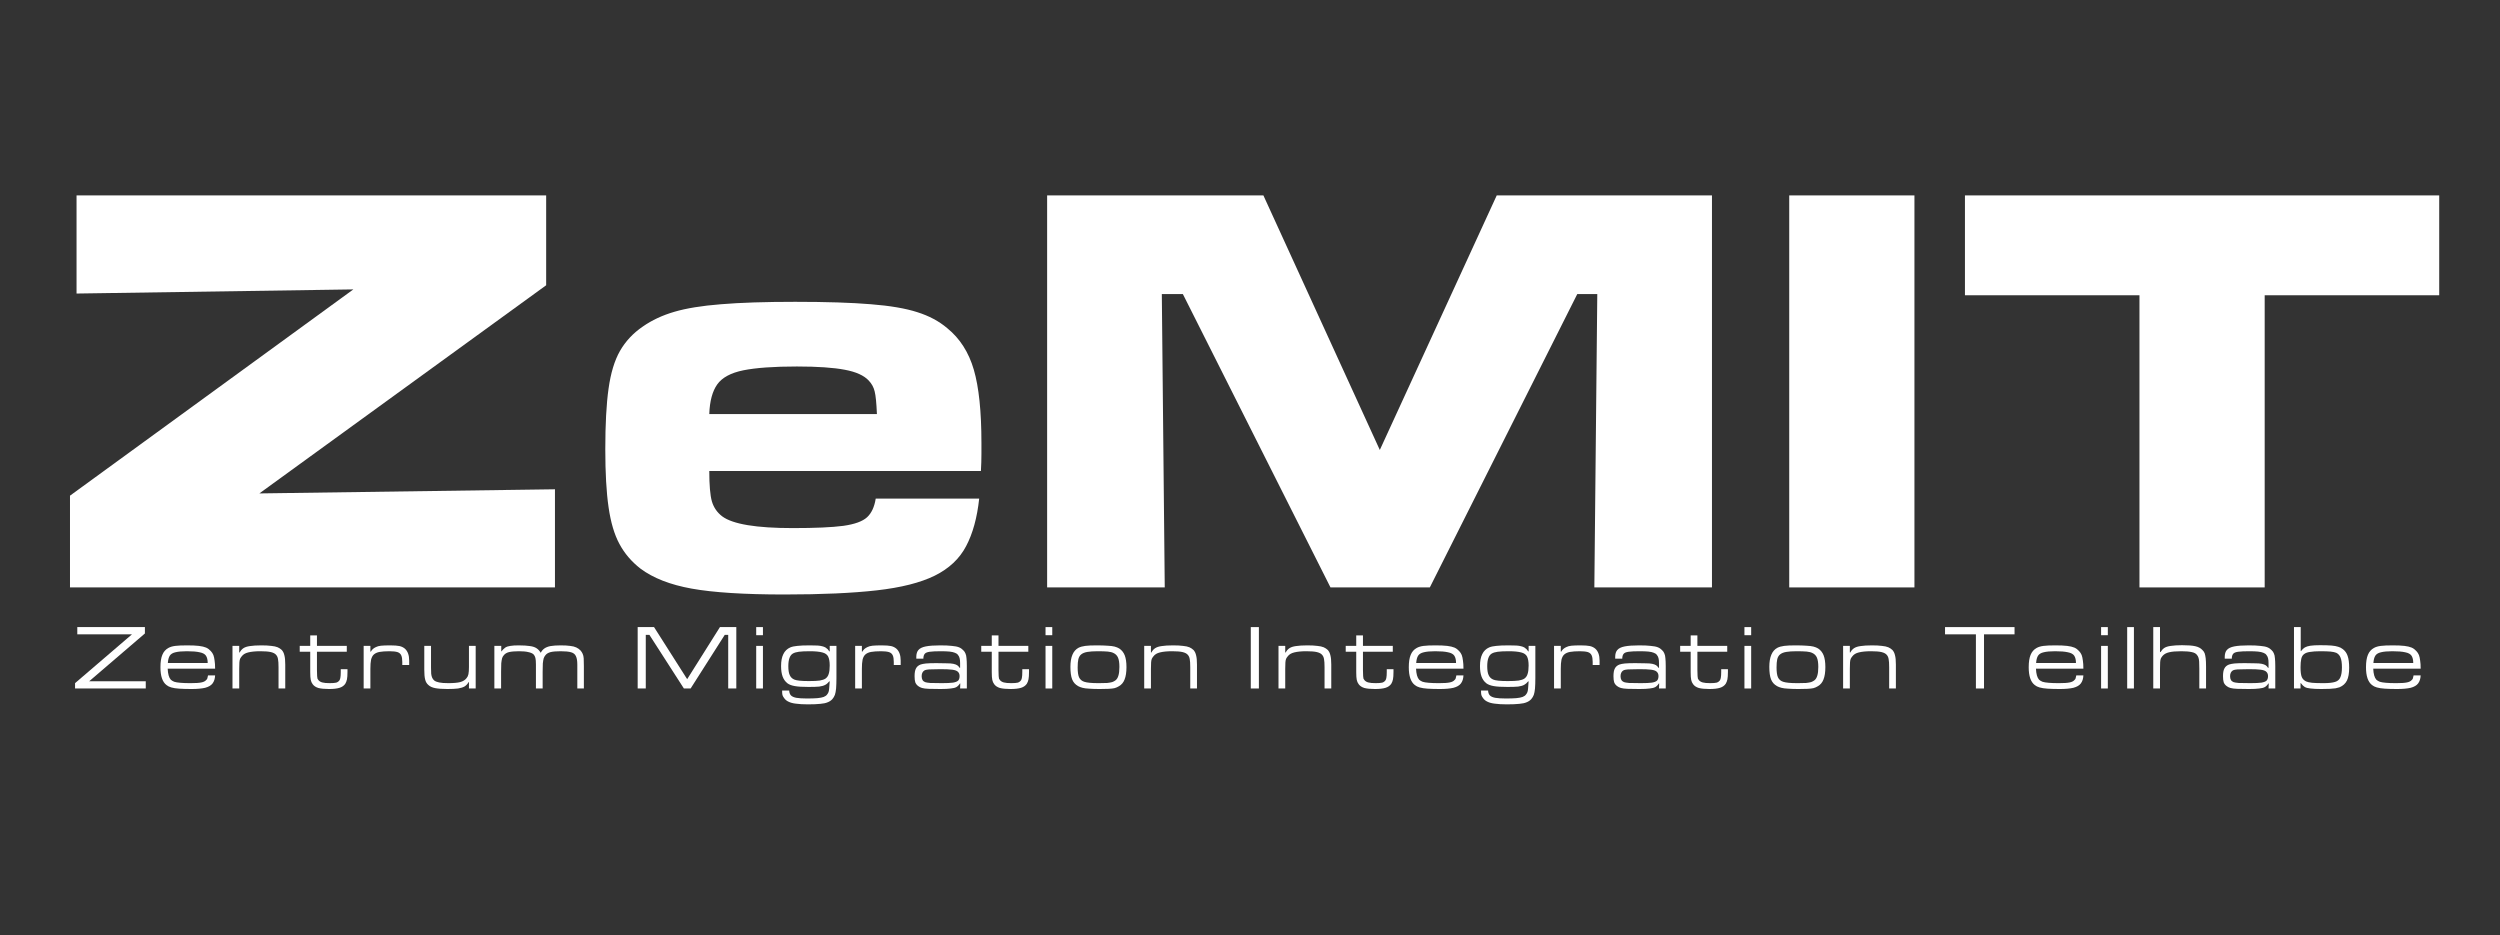 <svg xmlns="http://www.w3.org/2000/svg" xmlns:xlink="http://www.w3.org/1999/xlink" width="302" zoomAndPan="magnify" viewBox="0 0 226.5 84.75" height="113" preserveAspectRatio="xMidYMid meet" version="1.0"><rect x="0" y="0" width="226.5" height="84.75" fill="#333333" stroke="none"/><defs><g/></defs><g fill="#ffffff" fill-opacity="1"><g transform="translate(5.279, 53.22)"><g><path d="M 1.656 -35.516 L 44.203 -35.516 L 44.203 -27.375 L 18.219 -8.516 L 45 -8.891 L 45 0 L 1.062 0 L 1.062 -8.312 L 26.734 -27 L 1.656 -26.625 Z M 1.656 -35.516 "/></g></g></g><g fill="#ffffff" fill-opacity="1"><g transform="translate(53.402, 53.22)"><g><path d="M 25.938 -8.047 L 35.312 -8.047 C 35.125 -6.305 34.727 -4.867 34.125 -3.734 C 33.531 -2.598 32.582 -1.707 31.281 -1.062 C 29.988 -0.426 28.238 0.016 26.031 0.266 C 23.832 0.516 21.047 0.641 17.672 0.641 C 14.016 0.641 11.211 0.461 9.266 0.109 C 7.316 -0.242 5.77 -0.848 4.625 -1.703 C 3.812 -2.336 3.176 -3.082 2.719 -3.938 C 2.258 -4.789 1.93 -5.898 1.734 -7.266 C 1.535 -8.629 1.438 -10.379 1.438 -12.516 C 1.438 -14.785 1.535 -16.617 1.734 -18.016 C 1.93 -19.422 2.273 -20.555 2.766 -21.422 C 3.266 -22.297 3.957 -23.035 4.844 -23.641 C 5.664 -24.211 6.613 -24.656 7.688 -24.969 C 8.77 -25.289 10.18 -25.52 11.922 -25.656 C 13.66 -25.801 15.898 -25.875 18.641 -25.875 C 21.473 -25.875 23.758 -25.801 25.5 -25.656 C 27.238 -25.52 28.641 -25.281 29.703 -24.938 C 30.773 -24.602 31.68 -24.117 32.422 -23.484 C 33.566 -22.555 34.367 -21.301 34.828 -19.719 C 35.285 -18.145 35.516 -15.938 35.516 -13.094 C 35.516 -12.957 35.516 -12.629 35.516 -12.109 C 35.516 -11.598 35.5 -11.078 35.469 -10.547 L 10.859 -10.547 C 10.859 -9.266 10.938 -8.348 11.094 -7.797 C 11.258 -7.242 11.57 -6.789 12.031 -6.438 C 12.988 -5.727 15.117 -5.375 18.422 -5.375 C 20.441 -5.375 21.969 -5.441 23 -5.578 C 24.031 -5.723 24.75 -5.984 25.156 -6.359 C 25.562 -6.734 25.82 -7.297 25.938 -8.047 Z M 10.859 -15.703 L 26.047 -15.703 C 26.004 -16.703 25.938 -17.383 25.844 -17.75 C 25.758 -18.125 25.578 -18.457 25.297 -18.75 C 24.867 -19.207 24.148 -19.531 23.141 -19.719 C 22.129 -19.914 20.68 -20.016 18.797 -20.016 C 16.703 -20.016 15.086 -19.898 13.953 -19.672 C 12.816 -19.441 12.023 -19.016 11.578 -18.391 C 11.141 -17.773 10.898 -16.879 10.859 -15.703 Z M 10.859 -15.703 "/></g></g></g><g fill="#ffffff" fill-opacity="1"><g transform="translate(92.37, 53.22)"><g><path d="M 2.5 -35.516 L 22.094 -35.516 L 32.641 -12.453 L 43.234 -35.516 L 62.734 -35.516 L 62.734 0 L 52.078 0 L 52.344 -26.578 L 50.531 -26.578 L 37.172 0 L 28.172 0 L 14.797 -26.578 L 12.891 -26.578 L 13.156 0 L 2.5 0 Z M 2.5 -35.516 "/></g></g></g><g fill="#ffffff" fill-opacity="1"><g transform="translate(159.604, 53.22)"><g><path d="M 2.5 -35.516 L 13.844 -35.516 L 13.844 0 L 2.5 0 Z M 2.5 -35.516 "/></g></g></g><g fill="#ffffff" fill-opacity="1"><g transform="translate(178.024, 53.22)"><g><path d="M 0 -35.516 L 42.969 -35.516 L 42.969 -26.469 L 27.156 -26.469 L 27.156 0 L 15.812 0 L 15.812 -26.469 L 0 -26.469 Z M 0 -35.516 "/></g></g></g><g fill="#ffffff" fill-opacity="1"><g transform="translate(6.722, 62.377)"><g><path d="M 0.281 -5.562 L 6.406 -5.562 L 6.406 -4.984 L 1.359 -0.656 L 6.484 -0.656 L 6.484 0 L 0.078 0 L 0.078 -0.484 L 5.234 -4.906 L 0.281 -4.906 Z M 0.281 -5.562 "/></g></g></g><g fill="#ffffff" fill-opacity="1"><g transform="translate(14.286, 62.377)"><g><path d="M 4.562 -1.188 L 5.203 -1.188 C 5.191 -0.883 5.113 -0.641 4.969 -0.453 C 4.832 -0.273 4.609 -0.145 4.297 -0.062 C 3.992 0.008 3.582 0.047 3.062 0.047 C 2.625 0.047 2.254 0.035 1.953 0.016 C 1.66 -0.004 1.422 -0.039 1.234 -0.094 C 1.055 -0.145 0.91 -0.219 0.797 -0.312 C 0.43 -0.594 0.25 -1.129 0.25 -1.922 C 0.25 -2.391 0.305 -2.766 0.422 -3.047 C 0.535 -3.328 0.719 -3.535 0.969 -3.672 C 1.133 -3.766 1.344 -3.828 1.594 -3.859 C 1.844 -3.891 2.203 -3.906 2.672 -3.906 C 3.109 -3.906 3.461 -3.891 3.734 -3.859 C 4.004 -3.828 4.223 -3.773 4.391 -3.703 C 4.555 -3.629 4.695 -3.523 4.812 -3.391 C 4.914 -3.285 4.992 -3.164 5.047 -3.031 C 5.098 -2.895 5.133 -2.727 5.156 -2.531 C 5.188 -2.344 5.203 -2.098 5.203 -1.797 L 0.906 -1.797 C 0.926 -1.316 1.02 -0.984 1.188 -0.797 C 1.27 -0.723 1.375 -0.66 1.5 -0.609 C 1.633 -0.566 1.82 -0.535 2.062 -0.516 C 2.301 -0.492 2.613 -0.484 3 -0.484 C 3.438 -0.484 3.754 -0.504 3.953 -0.547 C 4.16 -0.586 4.312 -0.664 4.406 -0.781 C 4.457 -0.82 4.488 -0.867 4.5 -0.922 C 4.52 -0.973 4.539 -1.062 4.562 -1.188 Z M 0.922 -2.312 L 4.531 -2.312 C 4.531 -2.594 4.477 -2.812 4.375 -2.969 C 4.27 -3.125 4.078 -3.227 3.797 -3.281 C 3.523 -3.344 3.141 -3.375 2.641 -3.375 C 2.203 -3.375 1.859 -3.344 1.609 -3.281 C 1.367 -3.227 1.195 -3.125 1.094 -2.969 C 1 -2.82 0.941 -2.602 0.922 -2.312 Z M 0.922 -2.312 "/></g></g></g><g fill="#ffffff" fill-opacity="1"><g transform="translate(20.735, 62.377)"><g><path d="M 0.328 -3.859 L 0.938 -3.859 L 0.938 -3.266 L 0.984 -3.266 C 1.066 -3.43 1.18 -3.562 1.328 -3.656 C 1.473 -3.75 1.672 -3.812 1.922 -3.844 C 2.172 -3.883 2.508 -3.906 2.938 -3.906 C 3.301 -3.906 3.602 -3.891 3.844 -3.859 C 4.082 -3.836 4.273 -3.797 4.422 -3.734 C 4.566 -3.672 4.691 -3.586 4.797 -3.484 C 4.91 -3.359 4.988 -3.195 5.031 -3 C 5.082 -2.812 5.109 -2.535 5.109 -2.172 L 5.109 0 L 4.5 0 L 4.5 -1.922 C 4.5 -2.266 4.484 -2.508 4.453 -2.656 C 4.43 -2.812 4.375 -2.941 4.281 -3.047 C 4.188 -3.16 4.031 -3.242 3.812 -3.297 C 3.602 -3.348 3.285 -3.375 2.859 -3.375 C 2.391 -3.375 2.02 -3.336 1.75 -3.266 C 1.488 -3.203 1.297 -3.086 1.172 -2.922 C 1.109 -2.848 1.055 -2.77 1.016 -2.688 C 0.984 -2.602 0.961 -2.492 0.953 -2.359 C 0.941 -2.223 0.938 -2.031 0.938 -1.781 L 0.938 0 L 0.328 0 Z M 0.328 -3.859 "/></g></g></g><g fill="#ffffff" fill-opacity="1"><g transform="translate(27.185, 62.377)"><g><path d="M 0.922 -4.812 L 1.531 -4.812 L 1.531 -3.859 L 4.234 -3.859 L 4.234 -3.328 L 1.531 -3.328 L 1.531 -1.672 C 1.539 -1.422 1.547 -1.238 1.547 -1.125 C 1.555 -1.02 1.566 -0.941 1.578 -0.891 C 1.598 -0.848 1.629 -0.801 1.672 -0.75 C 1.754 -0.656 1.867 -0.586 2.016 -0.547 C 2.172 -0.504 2.395 -0.484 2.688 -0.484 C 2.957 -0.484 3.156 -0.5 3.281 -0.531 C 3.406 -0.57 3.504 -0.645 3.578 -0.75 C 3.617 -0.82 3.645 -0.906 3.656 -1 C 3.676 -1.102 3.688 -1.27 3.688 -1.5 L 3.688 -1.75 L 4.297 -1.75 L 4.297 -1.5 C 4.297 -1.207 4.281 -0.984 4.25 -0.828 C 4.219 -0.672 4.164 -0.535 4.094 -0.422 C 3.977 -0.254 3.805 -0.133 3.578 -0.062 C 3.359 0.008 3.039 0.047 2.625 0.047 C 2.219 0.047 1.895 0.016 1.656 -0.047 C 1.426 -0.117 1.254 -0.234 1.141 -0.391 C 1.055 -0.504 1 -0.633 0.969 -0.781 C 0.938 -0.926 0.922 -1.156 0.922 -1.469 L 0.922 -3.328 L -0.031 -3.328 L -0.031 -3.859 L 0.922 -3.859 Z M 0.922 -4.812 "/></g></g></g><g fill="#ffffff" fill-opacity="1"><g transform="translate(32.619, 62.377)"><g><path d="M 0.328 -3.859 L 0.938 -3.859 L 0.938 -3.344 L 0.984 -3.344 C 1.078 -3.52 1.227 -3.656 1.438 -3.75 C 1.551 -3.812 1.703 -3.852 1.891 -3.875 C 2.086 -3.895 2.367 -3.906 2.734 -3.906 C 3.109 -3.906 3.391 -3.883 3.578 -3.844 C 3.766 -3.801 3.926 -3.723 4.062 -3.609 C 4.32 -3.379 4.453 -3.02 4.453 -2.531 L 4.453 -2.125 L 3.828 -2.125 L 3.828 -2.406 C 3.828 -2.664 3.797 -2.863 3.734 -3 C 3.672 -3.145 3.555 -3.242 3.391 -3.297 C 3.223 -3.348 2.984 -3.375 2.672 -3.375 C 2.297 -3.375 1.992 -3.352 1.766 -3.312 C 1.547 -3.27 1.375 -3.191 1.25 -3.078 C 1.133 -2.973 1.051 -2.816 1 -2.609 C 0.957 -2.398 0.938 -2.125 0.938 -1.781 L 0.938 0 L 0.328 0 Z M 0.328 -3.859 "/></g></g></g><g fill="#ffffff" fill-opacity="1"><g transform="translate(38.128, 62.377)"><g><path d="M 0.312 -3.859 L 0.922 -3.859 L 0.922 -1.906 C 0.922 -1.664 0.926 -1.473 0.938 -1.328 C 0.957 -1.18 0.988 -1.062 1.031 -0.969 C 1.07 -0.883 1.129 -0.805 1.203 -0.734 C 1.305 -0.648 1.457 -0.586 1.656 -0.547 C 1.852 -0.504 2.129 -0.484 2.484 -0.484 C 2.953 -0.484 3.312 -0.516 3.562 -0.578 C 3.82 -0.648 4.016 -0.77 4.141 -0.938 C 4.223 -1.031 4.281 -1.148 4.312 -1.297 C 4.344 -1.453 4.359 -1.672 4.359 -1.953 L 4.359 -3.859 L 4.969 -3.859 L 4.969 0 L 4.359 0 L 4.359 -0.578 L 4.328 -0.578 C 4.234 -0.41 4.113 -0.281 3.969 -0.188 C 3.82 -0.102 3.625 -0.039 3.375 0 C 3.133 0.031 2.816 0.047 2.422 0.047 C 1.953 0.047 1.582 0.02 1.312 -0.031 C 1.039 -0.082 0.832 -0.176 0.688 -0.312 C 0.539 -0.438 0.441 -0.602 0.391 -0.812 C 0.336 -1.02 0.312 -1.32 0.312 -1.719 Z M 0.312 -3.859 "/></g></g></g><g fill="#ffffff" fill-opacity="1"><g transform="translate(44.461, 62.377)"><g><path d="M 0.328 -3.859 L 0.953 -3.859 L 0.953 -3.344 C 1.078 -3.5 1.195 -3.617 1.312 -3.703 C 1.438 -3.785 1.594 -3.836 1.781 -3.859 C 1.969 -3.891 2.219 -3.906 2.531 -3.906 C 2.957 -3.906 3.297 -3.883 3.547 -3.844 C 3.805 -3.812 4.008 -3.742 4.156 -3.641 C 4.301 -3.547 4.426 -3.41 4.531 -3.234 C 4.613 -3.398 4.723 -3.531 4.859 -3.625 C 5.004 -3.727 5.191 -3.801 5.422 -3.844 C 5.66 -3.883 5.961 -3.906 6.328 -3.906 C 6.68 -3.906 6.969 -3.891 7.188 -3.859 C 7.414 -3.836 7.602 -3.789 7.75 -3.719 C 7.906 -3.645 8.035 -3.551 8.141 -3.438 C 8.223 -3.344 8.285 -3.242 8.328 -3.141 C 8.379 -3.035 8.41 -2.898 8.422 -2.734 C 8.43 -2.566 8.438 -2.332 8.438 -2.031 L 8.438 0 L 7.844 0 L 7.844 -2.172 C 7.844 -2.504 7.801 -2.754 7.719 -2.922 C 7.645 -3.098 7.5 -3.219 7.281 -3.281 C 7.07 -3.344 6.754 -3.375 6.328 -3.375 C 5.93 -3.375 5.629 -3.348 5.422 -3.297 C 5.223 -3.242 5.07 -3.156 4.969 -3.031 C 4.895 -2.945 4.836 -2.848 4.797 -2.734 C 4.766 -2.617 4.738 -2.461 4.719 -2.266 C 4.707 -2.078 4.703 -1.828 4.703 -1.516 L 4.703 0 L 4.094 0 L 4.094 -2.172 C 4.094 -2.441 4.078 -2.641 4.047 -2.766 C 4.016 -2.898 3.957 -3.008 3.875 -3.094 C 3.77 -3.188 3.613 -3.254 3.406 -3.297 C 3.207 -3.348 2.926 -3.375 2.562 -3.375 C 2.176 -3.375 1.875 -3.348 1.656 -3.297 C 1.445 -3.242 1.289 -3.148 1.188 -3.016 C 1.125 -2.953 1.07 -2.863 1.031 -2.75 C 1 -2.633 0.973 -2.477 0.953 -2.281 C 0.941 -2.094 0.938 -1.836 0.938 -1.516 L 0.938 0 L 0.328 0 Z M 0.328 -3.859 "/></g></g></g><g fill="#ffffff" fill-opacity="1"><g transform="translate(54.239, 62.377)"><g/></g></g><g fill="#ffffff" fill-opacity="1"><g transform="translate(57.351, 62.377)"><g><path d="M 0.422 -5.562 L 1.906 -5.562 L 4.906 -0.844 L 7.875 -5.562 L 9.359 -5.562 L 9.359 0 L 8.625 0 L 8.625 -4.859 L 8.312 -4.859 L 5.219 0 L 4.609 0 L 1.484 -4.859 L 1.156 -4.859 L 1.156 0 L 0.422 0 Z M 0.422 -5.562 "/></g></g></g><g fill="#ffffff" fill-opacity="1"><g transform="translate(68.153, 62.377)"><g><path d="M 0.359 -3.859 L 0.969 -3.859 L 0.969 0 L 0.359 0 Z M 0.359 -5.562 L 0.969 -5.562 L 0.969 -4.828 L 0.359 -4.828 Z M 0.359 -5.562 "/></g></g></g><g fill="#ffffff" fill-opacity="1"><g transform="translate(70.516, 62.377)"><g><path d="M 4.656 -3.859 L 5.266 -3.859 L 5.266 -0.969 C 5.266 -0.57 5.254 -0.25 5.234 0 C 5.211 0.238 5.176 0.43 5.125 0.578 C 5.07 0.723 4.992 0.852 4.891 0.969 C 4.773 1.094 4.633 1.188 4.469 1.25 C 4.312 1.32 4.094 1.367 3.812 1.391 C 3.531 1.422 3.148 1.438 2.672 1.438 C 2.234 1.438 1.875 1.414 1.594 1.375 C 1.32 1.344 1.102 1.285 0.938 1.203 C 0.77 1.129 0.633 1.02 0.531 0.875 C 0.457 0.781 0.406 0.688 0.375 0.594 C 0.352 0.5 0.344 0.363 0.344 0.188 L 0.984 0.188 C 0.992 0.375 1.047 0.52 1.141 0.625 C 1.242 0.727 1.406 0.801 1.625 0.844 C 1.852 0.883 2.176 0.906 2.594 0.906 C 2.988 0.906 3.305 0.895 3.547 0.875 C 3.785 0.852 3.973 0.816 4.109 0.766 C 4.242 0.711 4.344 0.645 4.406 0.562 C 4.469 0.488 4.516 0.41 4.547 0.328 C 4.578 0.242 4.598 0.129 4.609 -0.016 C 4.629 -0.172 4.645 -0.379 4.656 -0.641 L 4.609 -0.641 C 4.504 -0.504 4.383 -0.398 4.25 -0.328 C 4.113 -0.254 3.93 -0.203 3.703 -0.172 C 3.473 -0.148 3.148 -0.141 2.734 -0.141 C 2.191 -0.141 1.773 -0.164 1.484 -0.219 C 1.203 -0.27 0.984 -0.352 0.828 -0.469 C 0.629 -0.625 0.484 -0.828 0.391 -1.078 C 0.297 -1.328 0.25 -1.645 0.25 -2.031 C 0.25 -2.477 0.316 -2.836 0.453 -3.109 C 0.586 -3.391 0.797 -3.594 1.078 -3.719 C 1.242 -3.789 1.457 -3.836 1.719 -3.859 C 1.977 -3.891 2.359 -3.906 2.859 -3.906 C 3.148 -3.906 3.379 -3.898 3.547 -3.891 C 3.723 -3.879 3.863 -3.859 3.969 -3.828 C 4.07 -3.805 4.172 -3.77 4.266 -3.719 C 4.348 -3.664 4.414 -3.613 4.469 -3.562 C 4.52 -3.508 4.57 -3.441 4.625 -3.359 L 4.656 -3.359 Z M 2.859 -3.375 C 2.43 -3.375 2.098 -3.359 1.859 -3.328 C 1.629 -3.297 1.453 -3.242 1.328 -3.172 C 1.047 -3.016 0.906 -2.629 0.906 -2.016 C 0.906 -1.672 0.945 -1.406 1.031 -1.219 C 1.113 -1.031 1.25 -0.895 1.438 -0.812 C 1.633 -0.719 2.078 -0.672 2.766 -0.672 C 3.203 -0.672 3.531 -0.688 3.75 -0.719 C 3.977 -0.758 4.148 -0.816 4.266 -0.891 C 4.41 -0.992 4.508 -1.133 4.562 -1.312 C 4.625 -1.5 4.656 -1.754 4.656 -2.078 C 4.656 -2.43 4.609 -2.703 4.516 -2.891 C 4.422 -3.078 4.242 -3.203 3.984 -3.266 C 3.723 -3.336 3.348 -3.375 2.859 -3.375 Z M 2.859 -3.375 "/></g></g></g><g fill="#ffffff" fill-opacity="1"><g transform="translate(77.149, 62.377)"><g><path d="M 0.328 -3.859 L 0.938 -3.859 L 0.938 -3.344 L 0.984 -3.344 C 1.078 -3.52 1.227 -3.656 1.438 -3.75 C 1.551 -3.812 1.703 -3.852 1.891 -3.875 C 2.086 -3.895 2.367 -3.906 2.734 -3.906 C 3.109 -3.906 3.391 -3.883 3.578 -3.844 C 3.766 -3.801 3.926 -3.723 4.062 -3.609 C 4.32 -3.379 4.453 -3.02 4.453 -2.531 L 4.453 -2.125 L 3.828 -2.125 L 3.828 -2.406 C 3.828 -2.664 3.797 -2.863 3.734 -3 C 3.672 -3.145 3.555 -3.242 3.391 -3.297 C 3.223 -3.348 2.984 -3.375 2.672 -3.375 C 2.297 -3.375 1.992 -3.352 1.766 -3.312 C 1.547 -3.27 1.375 -3.191 1.25 -3.078 C 1.133 -2.973 1.051 -2.816 1 -2.609 C 0.957 -2.398 0.938 -2.125 0.938 -1.781 L 0.938 0 L 0.328 0 Z M 0.328 -3.859 "/></g></g></g><g fill="#ffffff" fill-opacity="1"><g transform="translate(82.658, 62.377)"><g><path d="M 1 -2.703 L 0.359 -2.703 L 0.359 -2.859 C 0.359 -3.129 0.422 -3.336 0.547 -3.484 C 0.68 -3.641 0.906 -3.75 1.219 -3.812 C 1.539 -3.875 1.977 -3.906 2.531 -3.906 C 2.969 -3.906 3.316 -3.891 3.578 -3.859 C 3.848 -3.836 4.062 -3.797 4.219 -3.734 C 4.375 -3.672 4.504 -3.582 4.609 -3.469 C 4.703 -3.383 4.77 -3.285 4.812 -3.172 C 4.863 -3.066 4.895 -2.926 4.906 -2.75 C 4.926 -2.57 4.938 -2.332 4.938 -2.031 L 4.938 0 L 4.328 0 L 4.344 -0.453 L 4.312 -0.453 C 4.219 -0.305 4.109 -0.195 3.984 -0.125 C 3.867 -0.062 3.703 -0.02 3.484 0 C 3.266 0.031 2.957 0.047 2.562 0.047 C 2.102 0.047 1.742 0.039 1.484 0.031 C 1.223 0.02 1.02 -0.004 0.875 -0.047 C 0.738 -0.086 0.625 -0.145 0.531 -0.219 C 0.406 -0.312 0.316 -0.426 0.266 -0.562 C 0.223 -0.695 0.203 -0.879 0.203 -1.109 C 0.203 -1.422 0.242 -1.656 0.328 -1.812 C 0.41 -1.977 0.551 -2.098 0.75 -2.172 C 0.863 -2.211 1.023 -2.242 1.234 -2.266 C 1.453 -2.285 1.766 -2.297 2.172 -2.297 C 2.555 -2.297 2.875 -2.289 3.125 -2.281 C 3.375 -2.281 3.57 -2.266 3.719 -2.234 C 3.863 -2.203 3.977 -2.16 4.062 -2.109 C 4.145 -2.055 4.219 -1.977 4.281 -1.875 L 4.328 -1.875 L 4.328 -2.297 C 4.328 -2.492 4.312 -2.645 4.281 -2.75 C 4.258 -2.852 4.211 -2.945 4.141 -3.031 C 4.078 -3.125 3.984 -3.191 3.859 -3.234 C 3.742 -3.285 3.582 -3.32 3.375 -3.344 C 3.176 -3.363 2.91 -3.375 2.578 -3.375 C 2.141 -3.375 1.805 -3.359 1.578 -3.328 C 1.348 -3.297 1.195 -3.234 1.125 -3.141 C 1.051 -3.055 1.008 -2.926 1 -2.75 Z M 2.562 -1.75 C 2.227 -1.75 1.961 -1.742 1.766 -1.734 C 1.566 -1.734 1.414 -1.723 1.312 -1.703 C 1.219 -1.691 1.141 -1.664 1.078 -1.625 C 0.922 -1.52 0.844 -1.348 0.844 -1.109 C 0.844 -0.836 0.945 -0.66 1.156 -0.578 C 1.238 -0.547 1.395 -0.52 1.625 -0.5 C 1.863 -0.488 2.219 -0.484 2.688 -0.484 C 3.125 -0.484 3.457 -0.5 3.688 -0.531 C 3.914 -0.57 4.07 -0.633 4.156 -0.719 C 4.238 -0.812 4.281 -0.945 4.281 -1.125 C 4.281 -1.289 4.227 -1.422 4.125 -1.516 C 4.031 -1.609 3.859 -1.672 3.609 -1.703 C 3.367 -1.734 3.02 -1.75 2.562 -1.75 Z M 2.562 -1.75 "/></g></g></g><g fill="#ffffff" fill-opacity="1"><g transform="translate(88.932, 62.377)"><g><path d="M 0.922 -4.812 L 1.531 -4.812 L 1.531 -3.859 L 4.234 -3.859 L 4.234 -3.328 L 1.531 -3.328 L 1.531 -1.672 C 1.539 -1.422 1.547 -1.238 1.547 -1.125 C 1.555 -1.02 1.566 -0.941 1.578 -0.891 C 1.598 -0.848 1.629 -0.801 1.672 -0.75 C 1.754 -0.656 1.867 -0.586 2.016 -0.547 C 2.172 -0.504 2.395 -0.484 2.688 -0.484 C 2.957 -0.484 3.156 -0.5 3.281 -0.531 C 3.406 -0.57 3.504 -0.645 3.578 -0.75 C 3.617 -0.82 3.645 -0.906 3.656 -1 C 3.676 -1.102 3.688 -1.27 3.688 -1.5 L 3.688 -1.75 L 4.297 -1.75 L 4.297 -1.5 C 4.297 -1.207 4.281 -0.984 4.25 -0.828 C 4.219 -0.672 4.164 -0.535 4.094 -0.422 C 3.977 -0.254 3.805 -0.133 3.578 -0.062 C 3.359 0.008 3.039 0.047 2.625 0.047 C 2.219 0.047 1.895 0.016 1.656 -0.047 C 1.426 -0.117 1.254 -0.234 1.141 -0.391 C 1.055 -0.504 1 -0.633 0.969 -0.781 C 0.938 -0.926 0.922 -1.156 0.922 -1.469 L 0.922 -3.328 L -0.031 -3.328 L -0.031 -3.859 L 0.922 -3.859 Z M 0.922 -4.812 "/></g></g></g><g fill="#ffffff" fill-opacity="1"><g transform="translate(94.366, 62.377)"><g><path d="M 0.359 -3.859 L 0.969 -3.859 L 0.969 0 L 0.359 0 Z M 0.359 -5.562 L 0.969 -5.562 L 0.969 -4.828 L 0.359 -4.828 Z M 0.359 -5.562 "/></g></g></g><g fill="#ffffff" fill-opacity="1"><g transform="translate(96.73, 62.377)"><g><path d="M 2.609 -3.906 C 3.023 -3.906 3.363 -3.895 3.625 -3.875 C 3.883 -3.863 4.094 -3.836 4.25 -3.797 C 4.414 -3.754 4.555 -3.695 4.672 -3.625 C 4.898 -3.477 5.066 -3.27 5.172 -3 C 5.273 -2.738 5.328 -2.383 5.328 -1.938 C 5.328 -1.469 5.27 -1.094 5.156 -0.812 C 5.051 -0.539 4.879 -0.336 4.641 -0.203 C 4.523 -0.129 4.395 -0.07 4.25 -0.031 C 4.113 0 3.93 0.02 3.703 0.031 C 3.484 0.039 3.211 0.047 2.891 0.047 C 2.516 0.047 2.203 0.035 1.953 0.016 C 1.703 0.004 1.5 -0.02 1.344 -0.062 C 1.188 -0.102 1.051 -0.156 0.938 -0.219 C 0.688 -0.363 0.508 -0.566 0.406 -0.828 C 0.301 -1.098 0.25 -1.473 0.25 -1.953 C 0.25 -2.848 0.492 -3.426 0.984 -3.688 C 1.148 -3.77 1.352 -3.828 1.594 -3.859 C 1.832 -3.891 2.172 -3.906 2.609 -3.906 Z M 2.719 -3.375 C 2.332 -3.375 2.02 -3.352 1.781 -3.312 C 1.539 -3.27 1.359 -3.195 1.234 -3.094 C 1.109 -3 1.02 -2.852 0.969 -2.656 C 0.926 -2.469 0.906 -2.219 0.906 -1.906 C 0.906 -1.508 0.945 -1.211 1.031 -1.016 C 1.125 -0.816 1.281 -0.68 1.5 -0.609 C 1.633 -0.566 1.801 -0.535 2 -0.516 C 2.207 -0.492 2.488 -0.484 2.844 -0.484 C 3.145 -0.484 3.391 -0.488 3.578 -0.5 C 3.766 -0.52 3.914 -0.547 4.031 -0.578 C 4.145 -0.617 4.242 -0.672 4.328 -0.734 C 4.453 -0.828 4.539 -0.969 4.594 -1.156 C 4.656 -1.344 4.688 -1.609 4.688 -1.953 C 4.688 -2.328 4.645 -2.609 4.562 -2.797 C 4.477 -2.992 4.336 -3.133 4.141 -3.219 C 4.023 -3.281 3.859 -3.32 3.641 -3.344 C 3.422 -3.363 3.113 -3.375 2.719 -3.375 Z M 2.719 -3.375 "/></g></g></g><g fill="#ffffff" fill-opacity="1"><g transform="translate(103.337, 62.377)"><g><path d="M 0.328 -3.859 L 0.938 -3.859 L 0.938 -3.266 L 0.984 -3.266 C 1.066 -3.43 1.18 -3.562 1.328 -3.656 C 1.473 -3.75 1.672 -3.812 1.922 -3.844 C 2.172 -3.883 2.508 -3.906 2.938 -3.906 C 3.301 -3.906 3.602 -3.891 3.844 -3.859 C 4.082 -3.836 4.273 -3.797 4.422 -3.734 C 4.566 -3.672 4.691 -3.586 4.797 -3.484 C 4.91 -3.359 4.988 -3.195 5.031 -3 C 5.082 -2.812 5.109 -2.535 5.109 -2.172 L 5.109 0 L 4.5 0 L 4.5 -1.922 C 4.5 -2.266 4.484 -2.508 4.453 -2.656 C 4.43 -2.812 4.375 -2.941 4.281 -3.047 C 4.188 -3.16 4.031 -3.242 3.812 -3.297 C 3.602 -3.348 3.285 -3.375 2.859 -3.375 C 2.391 -3.375 2.02 -3.336 1.75 -3.266 C 1.488 -3.203 1.297 -3.086 1.172 -2.922 C 1.109 -2.848 1.055 -2.77 1.016 -2.688 C 0.984 -2.602 0.961 -2.492 0.953 -2.359 C 0.941 -2.223 0.938 -2.031 0.938 -1.781 L 0.938 0 L 0.328 0 Z M 0.328 -3.859 "/></g></g></g><g fill="#ffffff" fill-opacity="1"><g transform="translate(109.787, 62.377)"><g/></g></g><g fill="#ffffff" fill-opacity="1"><g transform="translate(112.899, 62.377)"><g><path d="M 0.422 -5.562 L 1.156 -5.562 L 1.156 0 L 0.422 0 Z M 0.422 -5.562 "/></g></g></g><g fill="#ffffff" fill-opacity="1"><g transform="translate(115.504, 62.377)"><g><path d="M 0.328 -3.859 L 0.938 -3.859 L 0.938 -3.266 L 0.984 -3.266 C 1.066 -3.43 1.18 -3.562 1.328 -3.656 C 1.473 -3.75 1.672 -3.812 1.922 -3.844 C 2.172 -3.883 2.508 -3.906 2.938 -3.906 C 3.301 -3.906 3.602 -3.891 3.844 -3.859 C 4.082 -3.836 4.273 -3.797 4.422 -3.734 C 4.566 -3.672 4.691 -3.586 4.797 -3.484 C 4.91 -3.359 4.988 -3.195 5.031 -3 C 5.082 -2.812 5.109 -2.535 5.109 -2.172 L 5.109 0 L 4.5 0 L 4.5 -1.922 C 4.5 -2.266 4.484 -2.508 4.453 -2.656 C 4.43 -2.812 4.375 -2.941 4.281 -3.047 C 4.188 -3.16 4.031 -3.242 3.812 -3.297 C 3.602 -3.348 3.285 -3.375 2.859 -3.375 C 2.391 -3.375 2.02 -3.336 1.75 -3.266 C 1.488 -3.203 1.297 -3.086 1.172 -2.922 C 1.109 -2.848 1.055 -2.77 1.016 -2.688 C 0.984 -2.602 0.961 -2.492 0.953 -2.359 C 0.941 -2.223 0.938 -2.031 0.938 -1.781 L 0.938 0 L 0.328 0 Z M 0.328 -3.859 "/></g></g></g><g fill="#ffffff" fill-opacity="1"><g transform="translate(121.953, 62.377)"><g><path d="M 0.922 -4.812 L 1.531 -4.812 L 1.531 -3.859 L 4.234 -3.859 L 4.234 -3.328 L 1.531 -3.328 L 1.531 -1.672 C 1.539 -1.422 1.547 -1.238 1.547 -1.125 C 1.555 -1.02 1.566 -0.941 1.578 -0.891 C 1.598 -0.848 1.629 -0.801 1.672 -0.75 C 1.754 -0.656 1.867 -0.586 2.016 -0.547 C 2.172 -0.504 2.395 -0.484 2.688 -0.484 C 2.957 -0.484 3.156 -0.5 3.281 -0.531 C 3.406 -0.57 3.504 -0.645 3.578 -0.75 C 3.617 -0.82 3.645 -0.906 3.656 -1 C 3.676 -1.102 3.688 -1.27 3.688 -1.5 L 3.688 -1.75 L 4.297 -1.75 L 4.297 -1.5 C 4.297 -1.207 4.281 -0.984 4.25 -0.828 C 4.219 -0.672 4.164 -0.535 4.094 -0.422 C 3.977 -0.254 3.805 -0.133 3.578 -0.062 C 3.359 0.008 3.039 0.047 2.625 0.047 C 2.219 0.047 1.895 0.016 1.656 -0.047 C 1.426 -0.117 1.254 -0.234 1.141 -0.391 C 1.055 -0.504 1 -0.633 0.969 -0.781 C 0.938 -0.926 0.922 -1.156 0.922 -1.469 L 0.922 -3.328 L -0.031 -3.328 L -0.031 -3.859 L 0.922 -3.859 Z M 0.922 -4.812 "/></g></g></g><g fill="#ffffff" fill-opacity="1"><g transform="translate(127.387, 62.377)"><g><path d="M 4.562 -1.188 L 5.203 -1.188 C 5.191 -0.883 5.113 -0.641 4.969 -0.453 C 4.832 -0.273 4.609 -0.145 4.297 -0.062 C 3.992 0.008 3.582 0.047 3.062 0.047 C 2.625 0.047 2.254 0.035 1.953 0.016 C 1.66 -0.004 1.422 -0.039 1.234 -0.094 C 1.055 -0.145 0.91 -0.219 0.797 -0.312 C 0.43 -0.594 0.25 -1.129 0.25 -1.922 C 0.25 -2.391 0.305 -2.766 0.422 -3.047 C 0.535 -3.328 0.719 -3.535 0.969 -3.672 C 1.133 -3.766 1.344 -3.828 1.594 -3.859 C 1.844 -3.891 2.203 -3.906 2.672 -3.906 C 3.109 -3.906 3.461 -3.891 3.734 -3.859 C 4.004 -3.828 4.223 -3.773 4.391 -3.703 C 4.555 -3.629 4.695 -3.523 4.812 -3.391 C 4.914 -3.285 4.992 -3.164 5.047 -3.031 C 5.098 -2.895 5.133 -2.727 5.156 -2.531 C 5.188 -2.344 5.203 -2.098 5.203 -1.797 L 0.906 -1.797 C 0.926 -1.316 1.02 -0.984 1.188 -0.797 C 1.27 -0.723 1.375 -0.66 1.5 -0.609 C 1.633 -0.566 1.82 -0.535 2.062 -0.516 C 2.301 -0.492 2.613 -0.484 3 -0.484 C 3.438 -0.484 3.754 -0.504 3.953 -0.547 C 4.16 -0.586 4.312 -0.664 4.406 -0.781 C 4.457 -0.82 4.488 -0.867 4.5 -0.922 C 4.52 -0.973 4.539 -1.062 4.562 -1.188 Z M 0.922 -2.312 L 4.531 -2.312 C 4.531 -2.594 4.477 -2.812 4.375 -2.969 C 4.27 -3.125 4.078 -3.227 3.797 -3.281 C 3.523 -3.344 3.141 -3.375 2.641 -3.375 C 2.203 -3.375 1.859 -3.344 1.609 -3.281 C 1.367 -3.227 1.195 -3.125 1.094 -2.969 C 1 -2.82 0.941 -2.602 0.922 -2.312 Z M 0.922 -2.312 "/></g></g></g><g fill="#ffffff" fill-opacity="1"><g transform="translate(133.837, 62.377)"><g><path d="M 4.656 -3.859 L 5.266 -3.859 L 5.266 -0.969 C 5.266 -0.57 5.254 -0.25 5.234 0 C 5.211 0.238 5.176 0.43 5.125 0.578 C 5.07 0.723 4.992 0.852 4.891 0.969 C 4.773 1.094 4.633 1.188 4.469 1.25 C 4.312 1.32 4.094 1.367 3.812 1.391 C 3.531 1.422 3.148 1.438 2.672 1.438 C 2.234 1.438 1.875 1.414 1.594 1.375 C 1.32 1.344 1.102 1.285 0.938 1.203 C 0.77 1.129 0.633 1.02 0.531 0.875 C 0.457 0.781 0.406 0.688 0.375 0.594 C 0.352 0.5 0.344 0.363 0.344 0.188 L 0.984 0.188 C 0.992 0.375 1.047 0.52 1.141 0.625 C 1.242 0.727 1.406 0.801 1.625 0.844 C 1.852 0.883 2.176 0.906 2.594 0.906 C 2.988 0.906 3.305 0.895 3.547 0.875 C 3.785 0.852 3.973 0.816 4.109 0.766 C 4.242 0.711 4.344 0.645 4.406 0.562 C 4.469 0.488 4.516 0.41 4.547 0.328 C 4.578 0.242 4.598 0.129 4.609 -0.016 C 4.629 -0.172 4.645 -0.379 4.656 -0.641 L 4.609 -0.641 C 4.504 -0.504 4.383 -0.398 4.25 -0.328 C 4.113 -0.254 3.93 -0.203 3.703 -0.172 C 3.473 -0.148 3.148 -0.141 2.734 -0.141 C 2.191 -0.141 1.773 -0.164 1.484 -0.219 C 1.203 -0.27 0.984 -0.352 0.828 -0.469 C 0.629 -0.625 0.484 -0.828 0.391 -1.078 C 0.297 -1.328 0.25 -1.645 0.25 -2.031 C 0.25 -2.477 0.316 -2.836 0.453 -3.109 C 0.586 -3.391 0.797 -3.594 1.078 -3.719 C 1.242 -3.789 1.457 -3.836 1.719 -3.859 C 1.977 -3.891 2.359 -3.906 2.859 -3.906 C 3.148 -3.906 3.379 -3.898 3.547 -3.891 C 3.723 -3.879 3.863 -3.859 3.969 -3.828 C 4.07 -3.805 4.172 -3.77 4.266 -3.719 C 4.348 -3.664 4.414 -3.613 4.469 -3.562 C 4.52 -3.508 4.57 -3.441 4.625 -3.359 L 4.656 -3.359 Z M 2.859 -3.375 C 2.43 -3.375 2.098 -3.359 1.859 -3.328 C 1.629 -3.297 1.453 -3.242 1.328 -3.172 C 1.047 -3.016 0.906 -2.629 0.906 -2.016 C 0.906 -1.672 0.945 -1.406 1.031 -1.219 C 1.113 -1.031 1.25 -0.895 1.438 -0.812 C 1.633 -0.719 2.078 -0.672 2.766 -0.672 C 3.203 -0.672 3.531 -0.688 3.75 -0.719 C 3.977 -0.758 4.148 -0.816 4.266 -0.891 C 4.41 -0.992 4.508 -1.133 4.562 -1.312 C 4.625 -1.5 4.656 -1.754 4.656 -2.078 C 4.656 -2.43 4.609 -2.703 4.516 -2.891 C 4.422 -3.078 4.242 -3.203 3.984 -3.266 C 3.723 -3.336 3.348 -3.375 2.859 -3.375 Z M 2.859 -3.375 "/></g></g></g><g fill="#ffffff" fill-opacity="1"><g transform="translate(140.469, 62.377)"><g><path d="M 0.328 -3.859 L 0.938 -3.859 L 0.938 -3.344 L 0.984 -3.344 C 1.078 -3.52 1.227 -3.656 1.438 -3.75 C 1.551 -3.812 1.703 -3.852 1.891 -3.875 C 2.086 -3.895 2.367 -3.906 2.734 -3.906 C 3.109 -3.906 3.391 -3.883 3.578 -3.844 C 3.766 -3.801 3.926 -3.723 4.062 -3.609 C 4.32 -3.379 4.453 -3.02 4.453 -2.531 L 4.453 -2.125 L 3.828 -2.125 L 3.828 -2.406 C 3.828 -2.664 3.797 -2.863 3.734 -3 C 3.672 -3.145 3.555 -3.242 3.391 -3.297 C 3.223 -3.348 2.984 -3.375 2.672 -3.375 C 2.297 -3.375 1.992 -3.352 1.766 -3.312 C 1.547 -3.27 1.375 -3.191 1.25 -3.078 C 1.133 -2.973 1.051 -2.816 1 -2.609 C 0.957 -2.398 0.938 -2.125 0.938 -1.781 L 0.938 0 L 0.328 0 Z M 0.328 -3.859 "/></g></g></g><g fill="#ffffff" fill-opacity="1"><g transform="translate(145.978, 62.377)"><g><path d="M 1 -2.703 L 0.359 -2.703 L 0.359 -2.859 C 0.359 -3.129 0.422 -3.336 0.547 -3.484 C 0.68 -3.641 0.906 -3.75 1.219 -3.812 C 1.539 -3.875 1.977 -3.906 2.531 -3.906 C 2.969 -3.906 3.316 -3.891 3.578 -3.859 C 3.848 -3.836 4.062 -3.797 4.219 -3.734 C 4.375 -3.672 4.504 -3.582 4.609 -3.469 C 4.703 -3.383 4.77 -3.285 4.812 -3.172 C 4.863 -3.066 4.895 -2.926 4.906 -2.75 C 4.926 -2.57 4.938 -2.332 4.938 -2.031 L 4.938 0 L 4.328 0 L 4.344 -0.453 L 4.312 -0.453 C 4.219 -0.305 4.109 -0.195 3.984 -0.125 C 3.867 -0.062 3.703 -0.02 3.484 0 C 3.266 0.031 2.957 0.047 2.562 0.047 C 2.102 0.047 1.742 0.039 1.484 0.031 C 1.223 0.02 1.02 -0.004 0.875 -0.047 C 0.738 -0.086 0.625 -0.145 0.531 -0.219 C 0.406 -0.312 0.316 -0.426 0.266 -0.562 C 0.223 -0.695 0.203 -0.879 0.203 -1.109 C 0.203 -1.422 0.242 -1.656 0.328 -1.812 C 0.41 -1.977 0.551 -2.098 0.75 -2.172 C 0.863 -2.211 1.023 -2.242 1.234 -2.266 C 1.453 -2.285 1.766 -2.297 2.172 -2.297 C 2.555 -2.297 2.875 -2.289 3.125 -2.281 C 3.375 -2.281 3.57 -2.266 3.719 -2.234 C 3.863 -2.203 3.977 -2.16 4.062 -2.109 C 4.145 -2.055 4.219 -1.977 4.281 -1.875 L 4.328 -1.875 L 4.328 -2.297 C 4.328 -2.492 4.312 -2.645 4.281 -2.75 C 4.258 -2.852 4.211 -2.945 4.141 -3.031 C 4.078 -3.125 3.984 -3.191 3.859 -3.234 C 3.742 -3.285 3.582 -3.32 3.375 -3.344 C 3.176 -3.363 2.91 -3.375 2.578 -3.375 C 2.141 -3.375 1.805 -3.359 1.578 -3.328 C 1.348 -3.297 1.195 -3.234 1.125 -3.141 C 1.051 -3.055 1.008 -2.926 1 -2.75 Z M 2.562 -1.75 C 2.227 -1.75 1.961 -1.742 1.766 -1.734 C 1.566 -1.734 1.414 -1.723 1.312 -1.703 C 1.219 -1.691 1.141 -1.664 1.078 -1.625 C 0.922 -1.52 0.844 -1.348 0.844 -1.109 C 0.844 -0.836 0.945 -0.66 1.156 -0.578 C 1.238 -0.547 1.395 -0.52 1.625 -0.5 C 1.863 -0.488 2.219 -0.484 2.688 -0.484 C 3.125 -0.484 3.457 -0.5 3.688 -0.531 C 3.914 -0.57 4.07 -0.633 4.156 -0.719 C 4.238 -0.812 4.281 -0.945 4.281 -1.125 C 4.281 -1.289 4.227 -1.422 4.125 -1.516 C 4.031 -1.609 3.859 -1.672 3.609 -1.703 C 3.367 -1.734 3.02 -1.75 2.562 -1.75 Z M 2.562 -1.75 "/></g></g></g><g fill="#ffffff" fill-opacity="1"><g transform="translate(152.253, 62.377)"><g><path d="M 0.922 -4.812 L 1.531 -4.812 L 1.531 -3.859 L 4.234 -3.859 L 4.234 -3.328 L 1.531 -3.328 L 1.531 -1.672 C 1.539 -1.422 1.547 -1.238 1.547 -1.125 C 1.555 -1.02 1.566 -0.941 1.578 -0.891 C 1.598 -0.848 1.629 -0.801 1.672 -0.75 C 1.754 -0.656 1.867 -0.586 2.016 -0.547 C 2.172 -0.504 2.395 -0.484 2.688 -0.484 C 2.957 -0.484 3.156 -0.5 3.281 -0.531 C 3.406 -0.57 3.504 -0.645 3.578 -0.75 C 3.617 -0.82 3.645 -0.906 3.656 -1 C 3.676 -1.102 3.688 -1.27 3.688 -1.5 L 3.688 -1.75 L 4.297 -1.75 L 4.297 -1.5 C 4.297 -1.207 4.281 -0.984 4.25 -0.828 C 4.219 -0.672 4.164 -0.535 4.094 -0.422 C 3.977 -0.254 3.805 -0.133 3.578 -0.062 C 3.359 0.008 3.039 0.047 2.625 0.047 C 2.219 0.047 1.895 0.016 1.656 -0.047 C 1.426 -0.117 1.254 -0.234 1.141 -0.391 C 1.055 -0.504 1 -0.633 0.969 -0.781 C 0.938 -0.926 0.922 -1.156 0.922 -1.469 L 0.922 -3.328 L -0.031 -3.328 L -0.031 -3.859 L 0.922 -3.859 Z M 0.922 -4.812 "/></g></g></g><g fill="#ffffff" fill-opacity="1"><g transform="translate(157.687, 62.377)"><g><path d="M 0.359 -3.859 L 0.969 -3.859 L 0.969 0 L 0.359 0 Z M 0.359 -5.562 L 0.969 -5.562 L 0.969 -4.828 L 0.359 -4.828 Z M 0.359 -5.562 "/></g></g></g><g fill="#ffffff" fill-opacity="1"><g transform="translate(160.05, 62.377)"><g><path d="M 2.609 -3.906 C 3.023 -3.906 3.363 -3.895 3.625 -3.875 C 3.883 -3.863 4.094 -3.836 4.25 -3.797 C 4.414 -3.754 4.555 -3.695 4.672 -3.625 C 4.898 -3.477 5.066 -3.27 5.172 -3 C 5.273 -2.738 5.328 -2.383 5.328 -1.938 C 5.328 -1.469 5.27 -1.094 5.156 -0.812 C 5.051 -0.539 4.879 -0.336 4.641 -0.203 C 4.523 -0.129 4.395 -0.07 4.25 -0.031 C 4.113 0 3.93 0.02 3.703 0.031 C 3.484 0.039 3.211 0.047 2.891 0.047 C 2.516 0.047 2.203 0.035 1.953 0.016 C 1.703 0.004 1.5 -0.02 1.344 -0.062 C 1.188 -0.102 1.051 -0.156 0.938 -0.219 C 0.688 -0.363 0.508 -0.566 0.406 -0.828 C 0.301 -1.098 0.25 -1.473 0.25 -1.953 C 0.25 -2.848 0.492 -3.426 0.984 -3.688 C 1.148 -3.77 1.352 -3.828 1.594 -3.859 C 1.832 -3.891 2.172 -3.906 2.609 -3.906 Z M 2.719 -3.375 C 2.332 -3.375 2.02 -3.352 1.781 -3.312 C 1.539 -3.27 1.359 -3.195 1.234 -3.094 C 1.109 -3 1.02 -2.852 0.969 -2.656 C 0.926 -2.469 0.906 -2.219 0.906 -1.906 C 0.906 -1.508 0.945 -1.211 1.031 -1.016 C 1.125 -0.816 1.281 -0.68 1.5 -0.609 C 1.633 -0.566 1.801 -0.535 2 -0.516 C 2.207 -0.492 2.488 -0.484 2.844 -0.484 C 3.145 -0.484 3.391 -0.488 3.578 -0.5 C 3.766 -0.52 3.914 -0.547 4.031 -0.578 C 4.145 -0.617 4.242 -0.672 4.328 -0.734 C 4.453 -0.828 4.539 -0.969 4.594 -1.156 C 4.656 -1.344 4.688 -1.609 4.688 -1.953 C 4.688 -2.328 4.645 -2.609 4.562 -2.797 C 4.477 -2.992 4.336 -3.133 4.141 -3.219 C 4.023 -3.281 3.859 -3.32 3.641 -3.344 C 3.422 -3.363 3.113 -3.375 2.719 -3.375 Z M 2.719 -3.375 "/></g></g></g><g fill="#ffffff" fill-opacity="1"><g transform="translate(166.658, 62.377)"><g><path d="M 0.328 -3.859 L 0.938 -3.859 L 0.938 -3.266 L 0.984 -3.266 C 1.066 -3.43 1.18 -3.562 1.328 -3.656 C 1.473 -3.75 1.672 -3.812 1.922 -3.844 C 2.172 -3.883 2.508 -3.906 2.938 -3.906 C 3.301 -3.906 3.602 -3.891 3.844 -3.859 C 4.082 -3.836 4.273 -3.797 4.422 -3.734 C 4.566 -3.672 4.691 -3.586 4.797 -3.484 C 4.91 -3.359 4.988 -3.195 5.031 -3 C 5.082 -2.812 5.109 -2.535 5.109 -2.172 L 5.109 0 L 4.5 0 L 4.5 -1.922 C 4.5 -2.266 4.484 -2.508 4.453 -2.656 C 4.43 -2.812 4.375 -2.941 4.281 -3.047 C 4.188 -3.16 4.031 -3.242 3.812 -3.297 C 3.602 -3.348 3.285 -3.375 2.859 -3.375 C 2.391 -3.375 2.02 -3.336 1.75 -3.266 C 1.488 -3.203 1.297 -3.086 1.172 -2.922 C 1.109 -2.848 1.055 -2.77 1.016 -2.688 C 0.984 -2.602 0.961 -2.492 0.953 -2.359 C 0.941 -2.223 0.938 -2.031 0.938 -1.781 L 0.938 0 L 0.328 0 Z M 0.328 -3.859 "/></g></g></g><g fill="#ffffff" fill-opacity="1"><g transform="translate(173.107, 62.377)"><g/></g></g><g fill="#ffffff" fill-opacity="1"><g transform="translate(176.22, 62.377)"><g><path d="M 0 -5.562 L 6.297 -5.562 L 6.297 -4.906 L 3.531 -4.906 L 3.531 0 L 2.797 0 L 2.797 -4.906 L 0 -4.906 Z M 0 -5.562 "/></g></g></g><g fill="#ffffff" fill-opacity="1"><g transform="translate(183.551, 62.377)"><g><path d="M 4.562 -1.188 L 5.203 -1.188 C 5.191 -0.883 5.113 -0.641 4.969 -0.453 C 4.832 -0.273 4.609 -0.145 4.297 -0.062 C 3.992 0.008 3.582 0.047 3.062 0.047 C 2.625 0.047 2.254 0.035 1.953 0.016 C 1.66 -0.004 1.422 -0.039 1.234 -0.094 C 1.055 -0.145 0.91 -0.219 0.797 -0.312 C 0.43 -0.594 0.25 -1.129 0.25 -1.922 C 0.25 -2.391 0.305 -2.766 0.422 -3.047 C 0.535 -3.328 0.719 -3.535 0.969 -3.672 C 1.133 -3.766 1.344 -3.828 1.594 -3.859 C 1.844 -3.891 2.203 -3.906 2.672 -3.906 C 3.109 -3.906 3.461 -3.891 3.734 -3.859 C 4.004 -3.828 4.223 -3.773 4.391 -3.703 C 4.555 -3.629 4.695 -3.523 4.812 -3.391 C 4.914 -3.285 4.992 -3.164 5.047 -3.031 C 5.098 -2.895 5.133 -2.727 5.156 -2.531 C 5.188 -2.344 5.203 -2.098 5.203 -1.797 L 0.906 -1.797 C 0.926 -1.316 1.02 -0.984 1.188 -0.797 C 1.27 -0.723 1.375 -0.66 1.5 -0.609 C 1.633 -0.566 1.82 -0.535 2.062 -0.516 C 2.301 -0.492 2.613 -0.484 3 -0.484 C 3.438 -0.484 3.754 -0.504 3.953 -0.547 C 4.16 -0.586 4.312 -0.664 4.406 -0.781 C 4.457 -0.82 4.488 -0.867 4.5 -0.922 C 4.52 -0.973 4.539 -1.062 4.562 -1.188 Z M 0.922 -2.312 L 4.531 -2.312 C 4.531 -2.594 4.477 -2.812 4.375 -2.969 C 4.27 -3.125 4.078 -3.227 3.797 -3.281 C 3.523 -3.344 3.141 -3.375 2.641 -3.375 C 2.203 -3.375 1.859 -3.344 1.609 -3.281 C 1.367 -3.227 1.195 -3.125 1.094 -2.969 C 1 -2.82 0.941 -2.602 0.922 -2.312 Z M 0.922 -2.312 "/></g></g></g><g fill="#ffffff" fill-opacity="1"><g transform="translate(190, 62.377)"><g><path d="M 0.359 -3.859 L 0.969 -3.859 L 0.969 0 L 0.359 0 Z M 0.359 -5.562 L 0.969 -5.562 L 0.969 -4.828 L 0.359 -4.828 Z M 0.359 -5.562 "/></g></g></g><g fill="#ffffff" fill-opacity="1"><g transform="translate(192.364, 62.377)"><g><path d="M 0.359 -5.562 L 0.969 -5.562 L 0.969 0 L 0.359 0 Z M 0.359 -5.562 "/></g></g></g><g fill="#ffffff" fill-opacity="1"><g transform="translate(194.727, 62.377)"><g><path d="M 0.359 -5.562 L 0.969 -5.562 L 0.969 -3.297 L 1.016 -3.297 C 1.109 -3.453 1.223 -3.578 1.359 -3.672 C 1.504 -3.766 1.703 -3.828 1.953 -3.859 C 2.211 -3.898 2.551 -3.922 2.969 -3.922 C 3.5 -3.922 3.898 -3.891 4.172 -3.828 C 4.453 -3.766 4.664 -3.648 4.812 -3.484 C 4.906 -3.398 4.973 -3.301 5.016 -3.188 C 5.055 -3.07 5.086 -2.922 5.109 -2.734 C 5.129 -2.555 5.141 -2.312 5.141 -2 L 5.141 0 L 4.531 0 L 4.531 -1.812 C 4.531 -2.082 4.523 -2.289 4.516 -2.438 C 4.504 -2.594 4.484 -2.711 4.453 -2.797 C 4.422 -2.891 4.375 -2.973 4.312 -3.047 C 4.219 -3.172 4.062 -3.254 3.844 -3.297 C 3.625 -3.348 3.305 -3.375 2.891 -3.375 C 2.422 -3.375 2.055 -3.344 1.797 -3.281 C 1.535 -3.219 1.336 -3.109 1.203 -2.953 C 1.141 -2.879 1.086 -2.801 1.047 -2.719 C 1.016 -2.633 0.992 -2.523 0.984 -2.391 C 0.973 -2.254 0.969 -2.062 0.969 -1.812 L 0.969 0 L 0.359 0 Z M 0.359 -5.562 "/></g></g></g><g fill="#ffffff" fill-opacity="1"><g transform="translate(201.202, 62.377)"><g><path d="M 1 -2.703 L 0.359 -2.703 L 0.359 -2.859 C 0.359 -3.129 0.422 -3.336 0.547 -3.484 C 0.68 -3.641 0.906 -3.75 1.219 -3.812 C 1.539 -3.875 1.977 -3.906 2.531 -3.906 C 2.969 -3.906 3.316 -3.891 3.578 -3.859 C 3.848 -3.836 4.062 -3.797 4.219 -3.734 C 4.375 -3.672 4.504 -3.582 4.609 -3.469 C 4.703 -3.383 4.77 -3.285 4.812 -3.172 C 4.863 -3.066 4.895 -2.926 4.906 -2.75 C 4.926 -2.57 4.938 -2.332 4.938 -2.031 L 4.938 0 L 4.328 0 L 4.344 -0.453 L 4.312 -0.453 C 4.219 -0.305 4.109 -0.195 3.984 -0.125 C 3.867 -0.062 3.703 -0.02 3.484 0 C 3.266 0.031 2.957 0.047 2.562 0.047 C 2.102 0.047 1.742 0.039 1.484 0.031 C 1.223 0.02 1.02 -0.004 0.875 -0.047 C 0.738 -0.086 0.625 -0.145 0.531 -0.219 C 0.406 -0.312 0.316 -0.426 0.266 -0.562 C 0.223 -0.695 0.203 -0.879 0.203 -1.109 C 0.203 -1.422 0.242 -1.656 0.328 -1.812 C 0.41 -1.977 0.551 -2.098 0.75 -2.172 C 0.863 -2.211 1.023 -2.242 1.234 -2.266 C 1.453 -2.285 1.766 -2.297 2.172 -2.297 C 2.555 -2.297 2.875 -2.289 3.125 -2.281 C 3.375 -2.281 3.57 -2.266 3.719 -2.234 C 3.863 -2.203 3.977 -2.16 4.062 -2.109 C 4.145 -2.055 4.219 -1.977 4.281 -1.875 L 4.328 -1.875 L 4.328 -2.297 C 4.328 -2.492 4.312 -2.645 4.281 -2.75 C 4.258 -2.852 4.211 -2.945 4.141 -3.031 C 4.078 -3.125 3.984 -3.191 3.859 -3.234 C 3.742 -3.285 3.582 -3.32 3.375 -3.344 C 3.176 -3.363 2.91 -3.375 2.578 -3.375 C 2.141 -3.375 1.805 -3.359 1.578 -3.328 C 1.348 -3.297 1.195 -3.234 1.125 -3.141 C 1.051 -3.055 1.008 -2.926 1 -2.75 Z M 2.562 -1.75 C 2.227 -1.75 1.961 -1.742 1.766 -1.734 C 1.566 -1.734 1.414 -1.723 1.312 -1.703 C 1.219 -1.691 1.141 -1.664 1.078 -1.625 C 0.922 -1.52 0.844 -1.348 0.844 -1.109 C 0.844 -0.836 0.945 -0.66 1.156 -0.578 C 1.238 -0.547 1.395 -0.52 1.625 -0.5 C 1.863 -0.488 2.219 -0.484 2.688 -0.484 C 3.125 -0.484 3.457 -0.5 3.688 -0.531 C 3.914 -0.57 4.07 -0.633 4.156 -0.719 C 4.238 -0.812 4.281 -0.945 4.281 -1.125 C 4.281 -1.289 4.227 -1.422 4.125 -1.516 C 4.031 -1.609 3.859 -1.672 3.609 -1.703 C 3.367 -1.734 3.02 -1.75 2.562 -1.75 Z M 2.562 -1.75 "/></g></g></g><g fill="#ffffff" fill-opacity="1"><g transform="translate(207.476, 62.377)"><g><path d="M 0.359 -5.562 L 0.969 -5.562 L 0.969 -3.391 L 1 -3.391 C 1.102 -3.535 1.219 -3.645 1.344 -3.719 C 1.469 -3.789 1.633 -3.844 1.844 -3.875 C 2.062 -3.906 2.352 -3.922 2.719 -3.922 C 3.156 -3.922 3.5 -3.91 3.75 -3.891 C 4.008 -3.867 4.211 -3.832 4.359 -3.781 C 4.516 -3.738 4.648 -3.672 4.766 -3.578 C 4.984 -3.422 5.133 -3.211 5.219 -2.953 C 5.312 -2.691 5.359 -2.332 5.359 -1.875 C 5.359 -1.375 5.289 -0.988 5.156 -0.719 C 5.02 -0.445 4.797 -0.242 4.484 -0.109 C 4.379 -0.078 4.258 -0.047 4.125 -0.016 C 3.988 0.004 3.816 0.02 3.609 0.031 C 3.398 0.039 3.141 0.047 2.828 0.047 C 2.422 0.047 2.098 0.031 1.859 0 C 1.629 -0.02 1.453 -0.066 1.328 -0.141 C 1.203 -0.223 1.086 -0.336 0.984 -0.484 L 0.953 -0.484 L 0.953 0 L 0.359 0 Z M 2.734 -3.375 C 2.359 -3.375 2.051 -3.352 1.812 -3.312 C 1.57 -3.281 1.391 -3.211 1.266 -3.109 C 1.141 -3.016 1.055 -2.867 1.016 -2.672 C 0.973 -2.484 0.953 -2.234 0.953 -1.922 C 0.953 -1.523 0.988 -1.234 1.062 -1.047 C 1.133 -0.867 1.266 -0.734 1.453 -0.641 C 1.566 -0.586 1.75 -0.547 2 -0.516 C 2.25 -0.492 2.598 -0.484 3.047 -0.484 C 3.492 -0.484 3.836 -0.52 4.078 -0.594 C 4.316 -0.664 4.477 -0.805 4.562 -1.016 C 4.656 -1.223 4.703 -1.523 4.703 -1.922 C 4.703 -2.305 4.66 -2.598 4.578 -2.797 C 4.504 -2.992 4.375 -3.141 4.188 -3.234 C 4.062 -3.285 3.891 -3.32 3.672 -3.344 C 3.453 -3.363 3.141 -3.375 2.734 -3.375 Z M 2.734 -3.375 "/></g></g></g><g fill="#ffffff" fill-opacity="1"><g transform="translate(214.109, 62.377)"><g><path d="M 4.562 -1.188 L 5.203 -1.188 C 5.191 -0.883 5.113 -0.641 4.969 -0.453 C 4.832 -0.273 4.609 -0.145 4.297 -0.062 C 3.992 0.008 3.582 0.047 3.062 0.047 C 2.625 0.047 2.254 0.035 1.953 0.016 C 1.66 -0.004 1.422 -0.039 1.234 -0.094 C 1.055 -0.145 0.91 -0.219 0.797 -0.312 C 0.43 -0.594 0.25 -1.129 0.25 -1.922 C 0.25 -2.391 0.305 -2.766 0.422 -3.047 C 0.535 -3.328 0.719 -3.535 0.969 -3.672 C 1.133 -3.766 1.344 -3.828 1.594 -3.859 C 1.844 -3.891 2.203 -3.906 2.672 -3.906 C 3.109 -3.906 3.461 -3.891 3.734 -3.859 C 4.004 -3.828 4.223 -3.773 4.391 -3.703 C 4.555 -3.629 4.695 -3.523 4.812 -3.391 C 4.914 -3.285 4.992 -3.164 5.047 -3.031 C 5.098 -2.895 5.133 -2.727 5.156 -2.531 C 5.188 -2.344 5.203 -2.098 5.203 -1.797 L 0.906 -1.797 C 0.926 -1.316 1.02 -0.984 1.188 -0.797 C 1.27 -0.723 1.375 -0.66 1.5 -0.609 C 1.633 -0.566 1.82 -0.535 2.062 -0.516 C 2.301 -0.492 2.613 -0.484 3 -0.484 C 3.438 -0.484 3.754 -0.504 3.953 -0.547 C 4.16 -0.586 4.312 -0.664 4.406 -0.781 C 4.457 -0.82 4.488 -0.867 4.5 -0.922 C 4.52 -0.973 4.539 -1.062 4.562 -1.188 Z M 0.922 -2.312 L 4.531 -2.312 C 4.531 -2.594 4.477 -2.812 4.375 -2.969 C 4.27 -3.125 4.078 -3.227 3.797 -3.281 C 3.523 -3.344 3.141 -3.375 2.641 -3.375 C 2.203 -3.375 1.859 -3.344 1.609 -3.281 C 1.367 -3.227 1.195 -3.125 1.094 -2.969 C 1 -2.82 0.941 -2.602 0.922 -2.312 Z M 0.922 -2.312 "/></g></g></g></svg>
